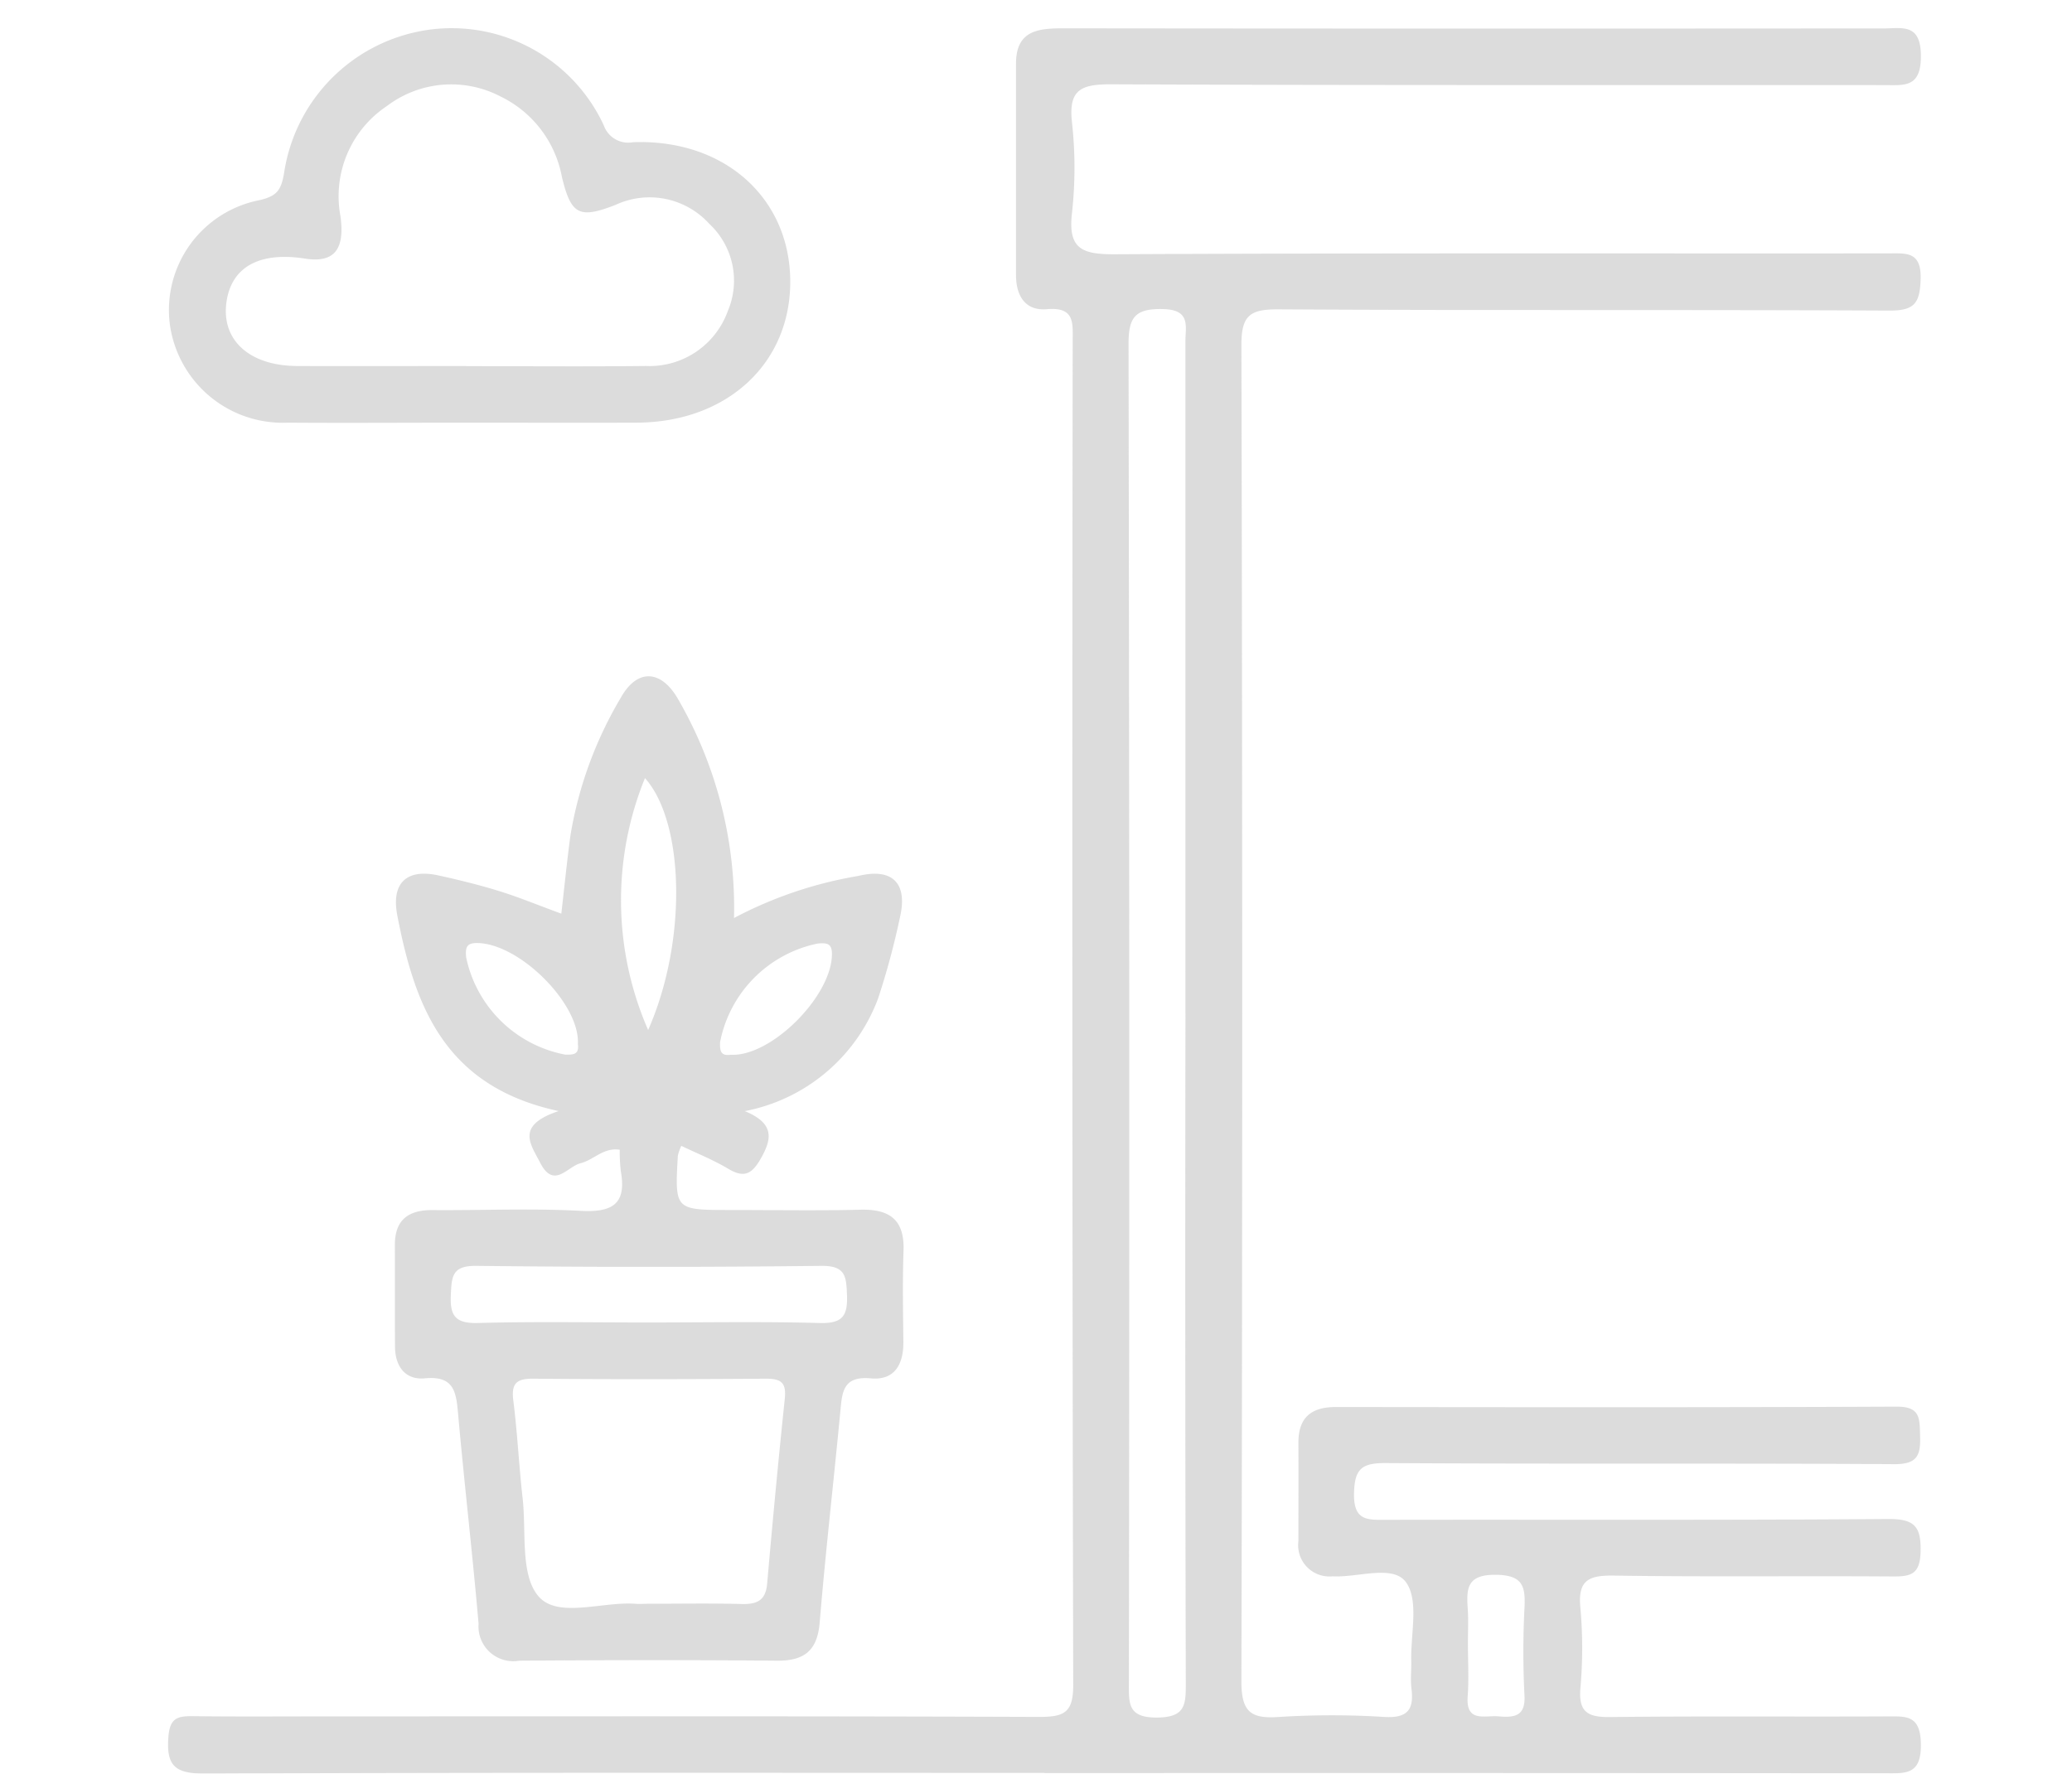 <svg xmlns="http://www.w3.org/2000/svg" xmlns:xlink="http://www.w3.org/1999/xlink" width="74" height="63.361" viewBox="0 0 74 63.361"><defs><clipPath id="clip-path"><rect id="Rect&#xE1;ngulo_145" data-name="Rect&#xE1;ngulo 145" width="62.604" height="62.361" fill="#b9b9b9"></rect></clipPath></defs><g id="Consorcio-Caza-icono-terraza-pergolada" transform="translate(-715 -2433)"><g id="Grupo_1037" data-name="Grupo 1037" transform="translate(721 2434)" opacity="0.5"><g id="Grupo_1036" data-name="Grupo 1036" clip-path="url(#clip-path)"><path id="Trazado_2402" data-name="Trazado 2402" d="M31.3,62.346c-10,0-20-.018-29.993.026-1.076,0-1.374-.295-1.292-1.325.052-.657.325-.733.86-.727,1.638.02,3.276.007,4.915.007,8.443,0,16.887-.013,25.33.019.9,0,1.211-.161,1.209-1.147q-.051-23.992-.019-47.985c0-.657.089-1.245-.924-1.157-.77.067-1.1-.48-1.1-1.222q0-3.769,0-7.537C30.282.092,31.078.022,32,.024Q45.356.039,58.715.029h2.52c.689,0,1.368-.207,1.369.989,0,1.144-.6,1.034-1.329,1.034-9.2-.007-18.4.013-27.6-.029-1.067,0-1.517.19-1.391,1.35a14.75,14.75,0,0,1,0,3.26c-.149,1.287.382,1.468,1.535,1.462,9.2-.048,18.4-.024,27.6-.031.658,0,1.207-.085,1.175.926-.027.863-.228,1.122-1.122,1.117-7.267-.036-14.535,0-21.8-.044-1.011-.006-1.339.193-1.336,1.278q.058,23.867,0,47.734c0,1.089.326,1.344,1.34,1.273a30.187,30.187,0,0,1,3.778,0c.815.045,1.048-.263.956-1.005-.041-.33,0-.669-.008-1-.025-.956.279-2.147-.182-2.8s-1.718-.169-2.625-.219a1.118,1.118,0,0,1-1.223-1.261c0-1.172.005-2.345,0-3.517,0-.9.462-1.271,1.337-1.27,6.679.007,13.358.017,20.037-.014.839,0,.81.419.828,1.008.022.68-.05,1.053-.919,1.047-6.049-.039-12.1,0-18.147-.039-.856-.005-1.134.184-1.15,1.09-.017.988.49.939,1.165.938,5.965-.011,11.93.017,17.895-.03.967-.008,1.2.269,1.174,1.192-.026.776-.341.865-.987.861-3.319-.024-6.638.019-9.955-.031-.895-.014-1.307.148-1.208,1.147a16.2,16.2,0,0,1,0,2.886c-.07.87.293,1.029,1.076,1.02,3.276-.038,6.553-.007,9.829-.023.708,0,1.237-.078,1.256.98.02,1.127-.556,1.053-1.311,1.052q-15-.015-29.993-.007m5.037-27.154V30.673q0-9.728,0-19.456c0-.549.2-1.141-.8-1.164s-1.233.293-1.231,1.258q.045,23.912.013,47.824c0,.722-.05,1.24,1,1.234,1-.006,1.034-.436,1.032-1.2q-.03-11.987-.012-23.975M46.426,57.742c0,.624.037,1.251-.009,1.872-.069.939.6.673,1.091.712.543.044.98.025.938-.746a30.53,30.53,0,0,1,0-3.12c.038-.775-.051-1.184-1.033-1.191-1.035-.007-1.042.5-.993,1.224.028.414.005.832.006,1.248" transform="translate(0 -0.012)" fill="#b9b9b9"></path><path id="Trazado_2403" data-name="Trazado 2403" d="M44.273,100.52a14.614,14.614,0,0,1,4.432-1.5c1.222-.3,1.777.257,1.491,1.477a26.762,26.762,0,0,1-.781,2.9,6.357,6.357,0,0,1-4.76,4.023c1.072.443.972.994.568,1.7-.324.57-.606.692-1.172.353-.525-.314-1.1-.542-1.664-.812a1.864,1.864,0,0,0-.123.35c-.111,1.941-.11,1.941,1.861,1.941,1.554,0,3.108.029,4.661-.01,1.048-.026,1.576.363,1.538,1.461s-.017,2.176-.006,3.265c.008.794-.313,1.376-1.155,1.3-1.033-.1-1.032.529-1.1,1.225-.238,2.5-.526,4.993-.733,7.494-.084,1.013-.555,1.375-1.535,1.366-3.065-.028-6.131-.023-9.2,0a1.241,1.241,0,0,1-1.448-1.318c-.216-2.5-.508-4.994-.731-7.494-.069-.776-.134-1.377-1.188-1.275-.693.067-1.06-.425-1.065-1.12-.01-1.214,0-2.428-.006-3.642,0-.909.491-1.256,1.356-1.249,1.764.014,3.531-.067,5.29.028,1.132.062,1.633-.252,1.424-1.418a5.856,5.856,0,0,1-.038-.764c-.575-.094-.93.364-1.4.481s-.953.936-1.441-.016c-.346-.674-.889-1.331.658-1.848-4.087-.877-5.138-3.769-5.761-6.985-.222-1.146.315-1.685,1.467-1.433.736.161,1.471.342,2.19.566s1.405.51,2.2.8c.107-.927.2-1.854.323-2.776a14.11,14.11,0,0,1,1.793-4.923c.588-1.067,1.454-1.032,2.067.058a14.879,14.879,0,0,1,1.985,7.794m-3.124,24.5c1.131,0,2.263-.021,3.393.009.548.015.861-.122.914-.725.192-2.2.4-4.407.63-6.607.06-.568-.126-.721-.673-.717-2.765.02-5.53.025-8.3,0-.624-.007-.8.178-.721.793.147,1.158.2,2.328.333,3.49.132,1.2-.092,2.733.568,3.494.693.8,2.282.172,3.474.265.125.01.251,0,.377,0m.029-10.05c2.053,0,4.107-.037,6.159.019.793.022,1.006-.234.976-.992-.026-.664-.041-1.06-.919-1.05q-6.158.072-12.318,0c-.886-.011-.881.4-.912,1.055-.037.768.2,1.007.981.986,2.01-.055,4.022-.018,6.033-.018m.033-10.448c1.4-3.168,1.305-7.409-.113-9a11.566,11.566,0,0,0,.113,9m-2.51.5c.083-1.412-2.039-3.547-3.545-3.606-.432-.017-.477.143-.445.509a4.468,4.468,0,0,0,3.535,3.475c.3.01.508-.006.455-.378m5.46.383c1.415.081,3.551-2.029,3.613-3.533.018-.433-.145-.472-.511-.439a4.469,4.469,0,0,0-3.483,3.521c-.009.295.008.506.381.451" transform="translate(-24.055 -68.727)" fill="#b9b9b9"></path><path id="Trazado_2404" data-name="Trazado 2404" d="M10.672,14.1c-2.1,0-4.2.015-6.293,0a4.071,4.071,0,0,1-4.218-3.52A4,4,0,0,1,3.384,6.147C4,6,4.136,5.775,4.238,5.205A6.077,6.077,0,0,1,9.374.069a5.988,5.988,0,0,1,6.287,3.413.924.924,0,0,0,1.039.6C19.934,3.958,22.283,6.039,22.319,9s-2.238,5.086-5.481,5.1c-2.055.008-4.111,0-6.167,0m.077-2.019c2.138,0,4.277.018,6.415-.006a2.971,2.971,0,0,0,2.926-1.962,2.775,2.775,0,0,0-.664-3.119A2.877,2.877,0,0,0,16.08,6.32c-1.3.508-1.59.352-1.915-.994a4.006,4.006,0,0,0-2.2-2.882,3.8,3.8,0,0,0-4.047.342A3.873,3.873,0,0,0,6.255,6.724C6.422,7.931,6.019,8.4,4.99,8.239c-1.66-.259-2.666.32-2.814,1.619-.151,1.323.857,2.212,2.535,2.218,2.013.008,4.025,0,6.038,0" transform="translate(-0.096 -0.001)" fill="#b9b9b9"></path></g></g><g id="Rect&#xE1;ngulo_201" data-name="Rect&#xE1;ngulo 201" transform="translate(715 2433)" fill="none" stroke="#707070" stroke-width="1" opacity="0"><rect width="74" height="63" stroke="none"></rect><rect x="0.5" y="0.5" width="73" height="62" fill="none"></rect></g></g></svg>